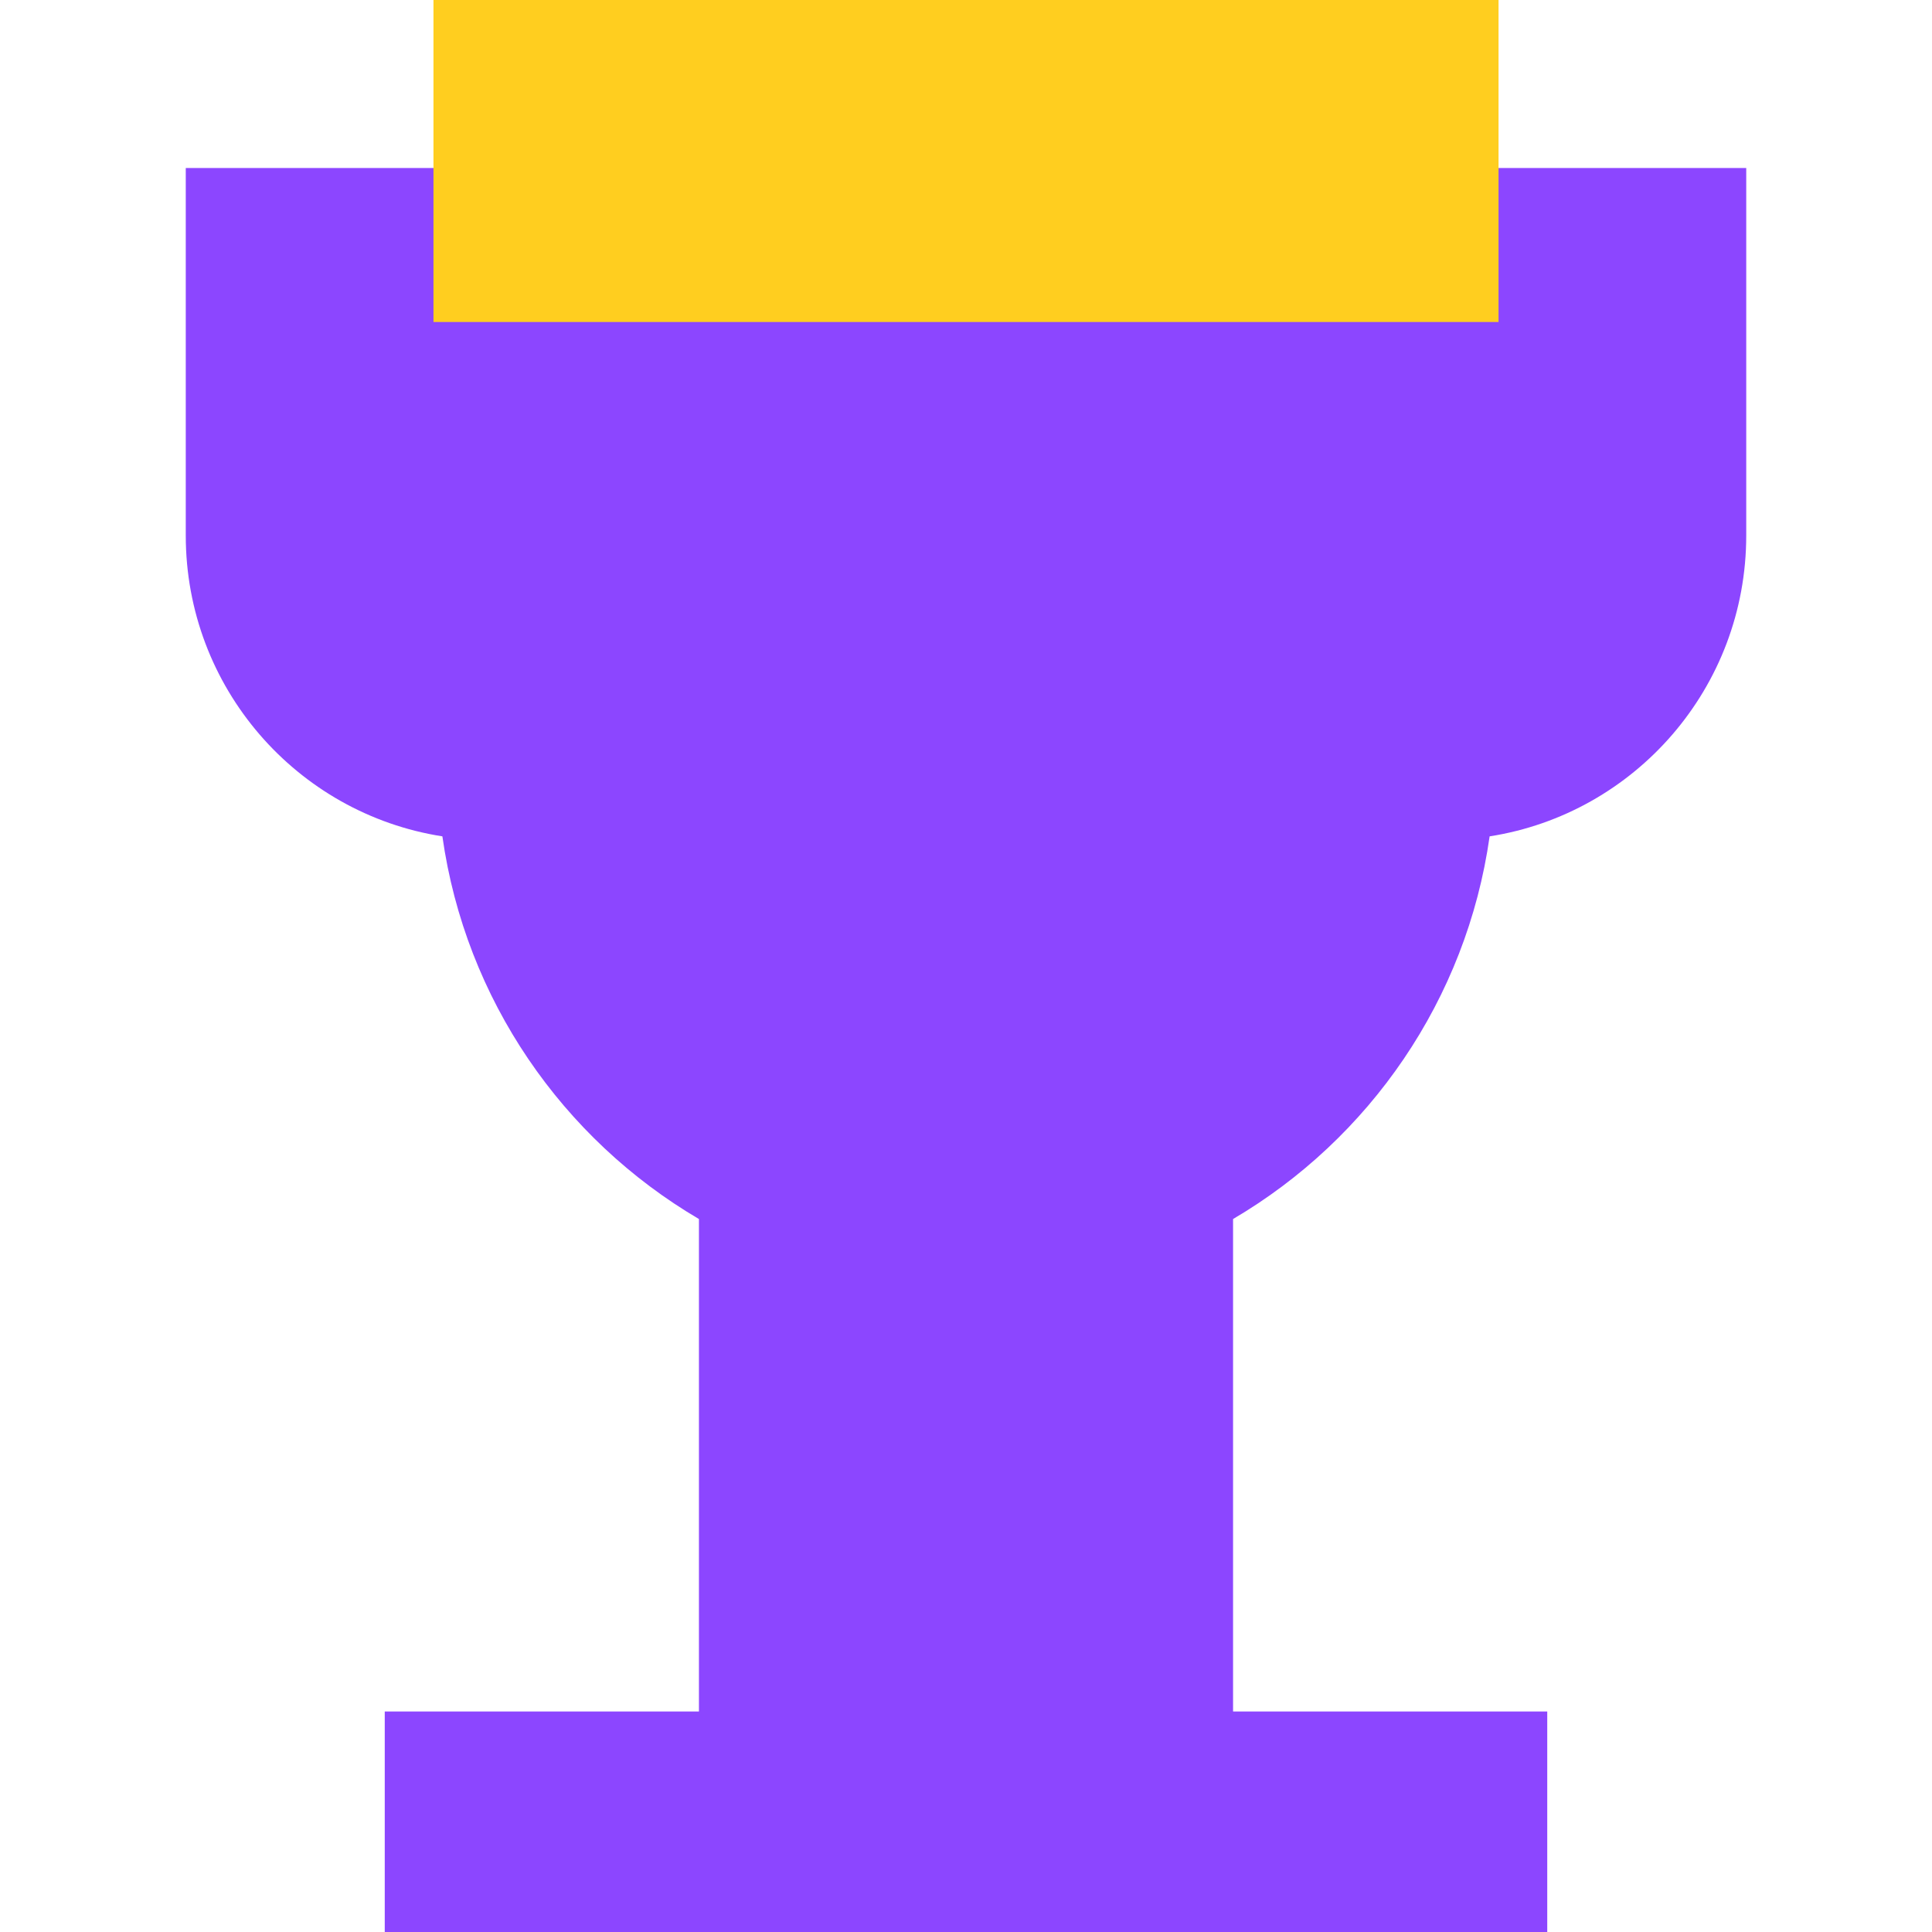 <svg width="156" height="156" viewBox="0 0 156 156" fill="none" xmlns="http://www.w3.org/2000/svg">
<path d="M35.295 0H120.705V13.565H141V43.239C141 55.521 132.018 65.7 120.28 67.532C118.415 80.717 110.559 91.97 99.564 98.431V138.196H124.933V156H31.067V138.196H56.436V98.431C45.441 91.97 37.585 80.717 35.72 67.532C23.983 65.7 15 55.521 15 43.239V13.565H35.295V0Z" fill="#8C46FF"/>
<rect x="35" width="86" height="26" fill="#FFCE1F"/>
</svg>
